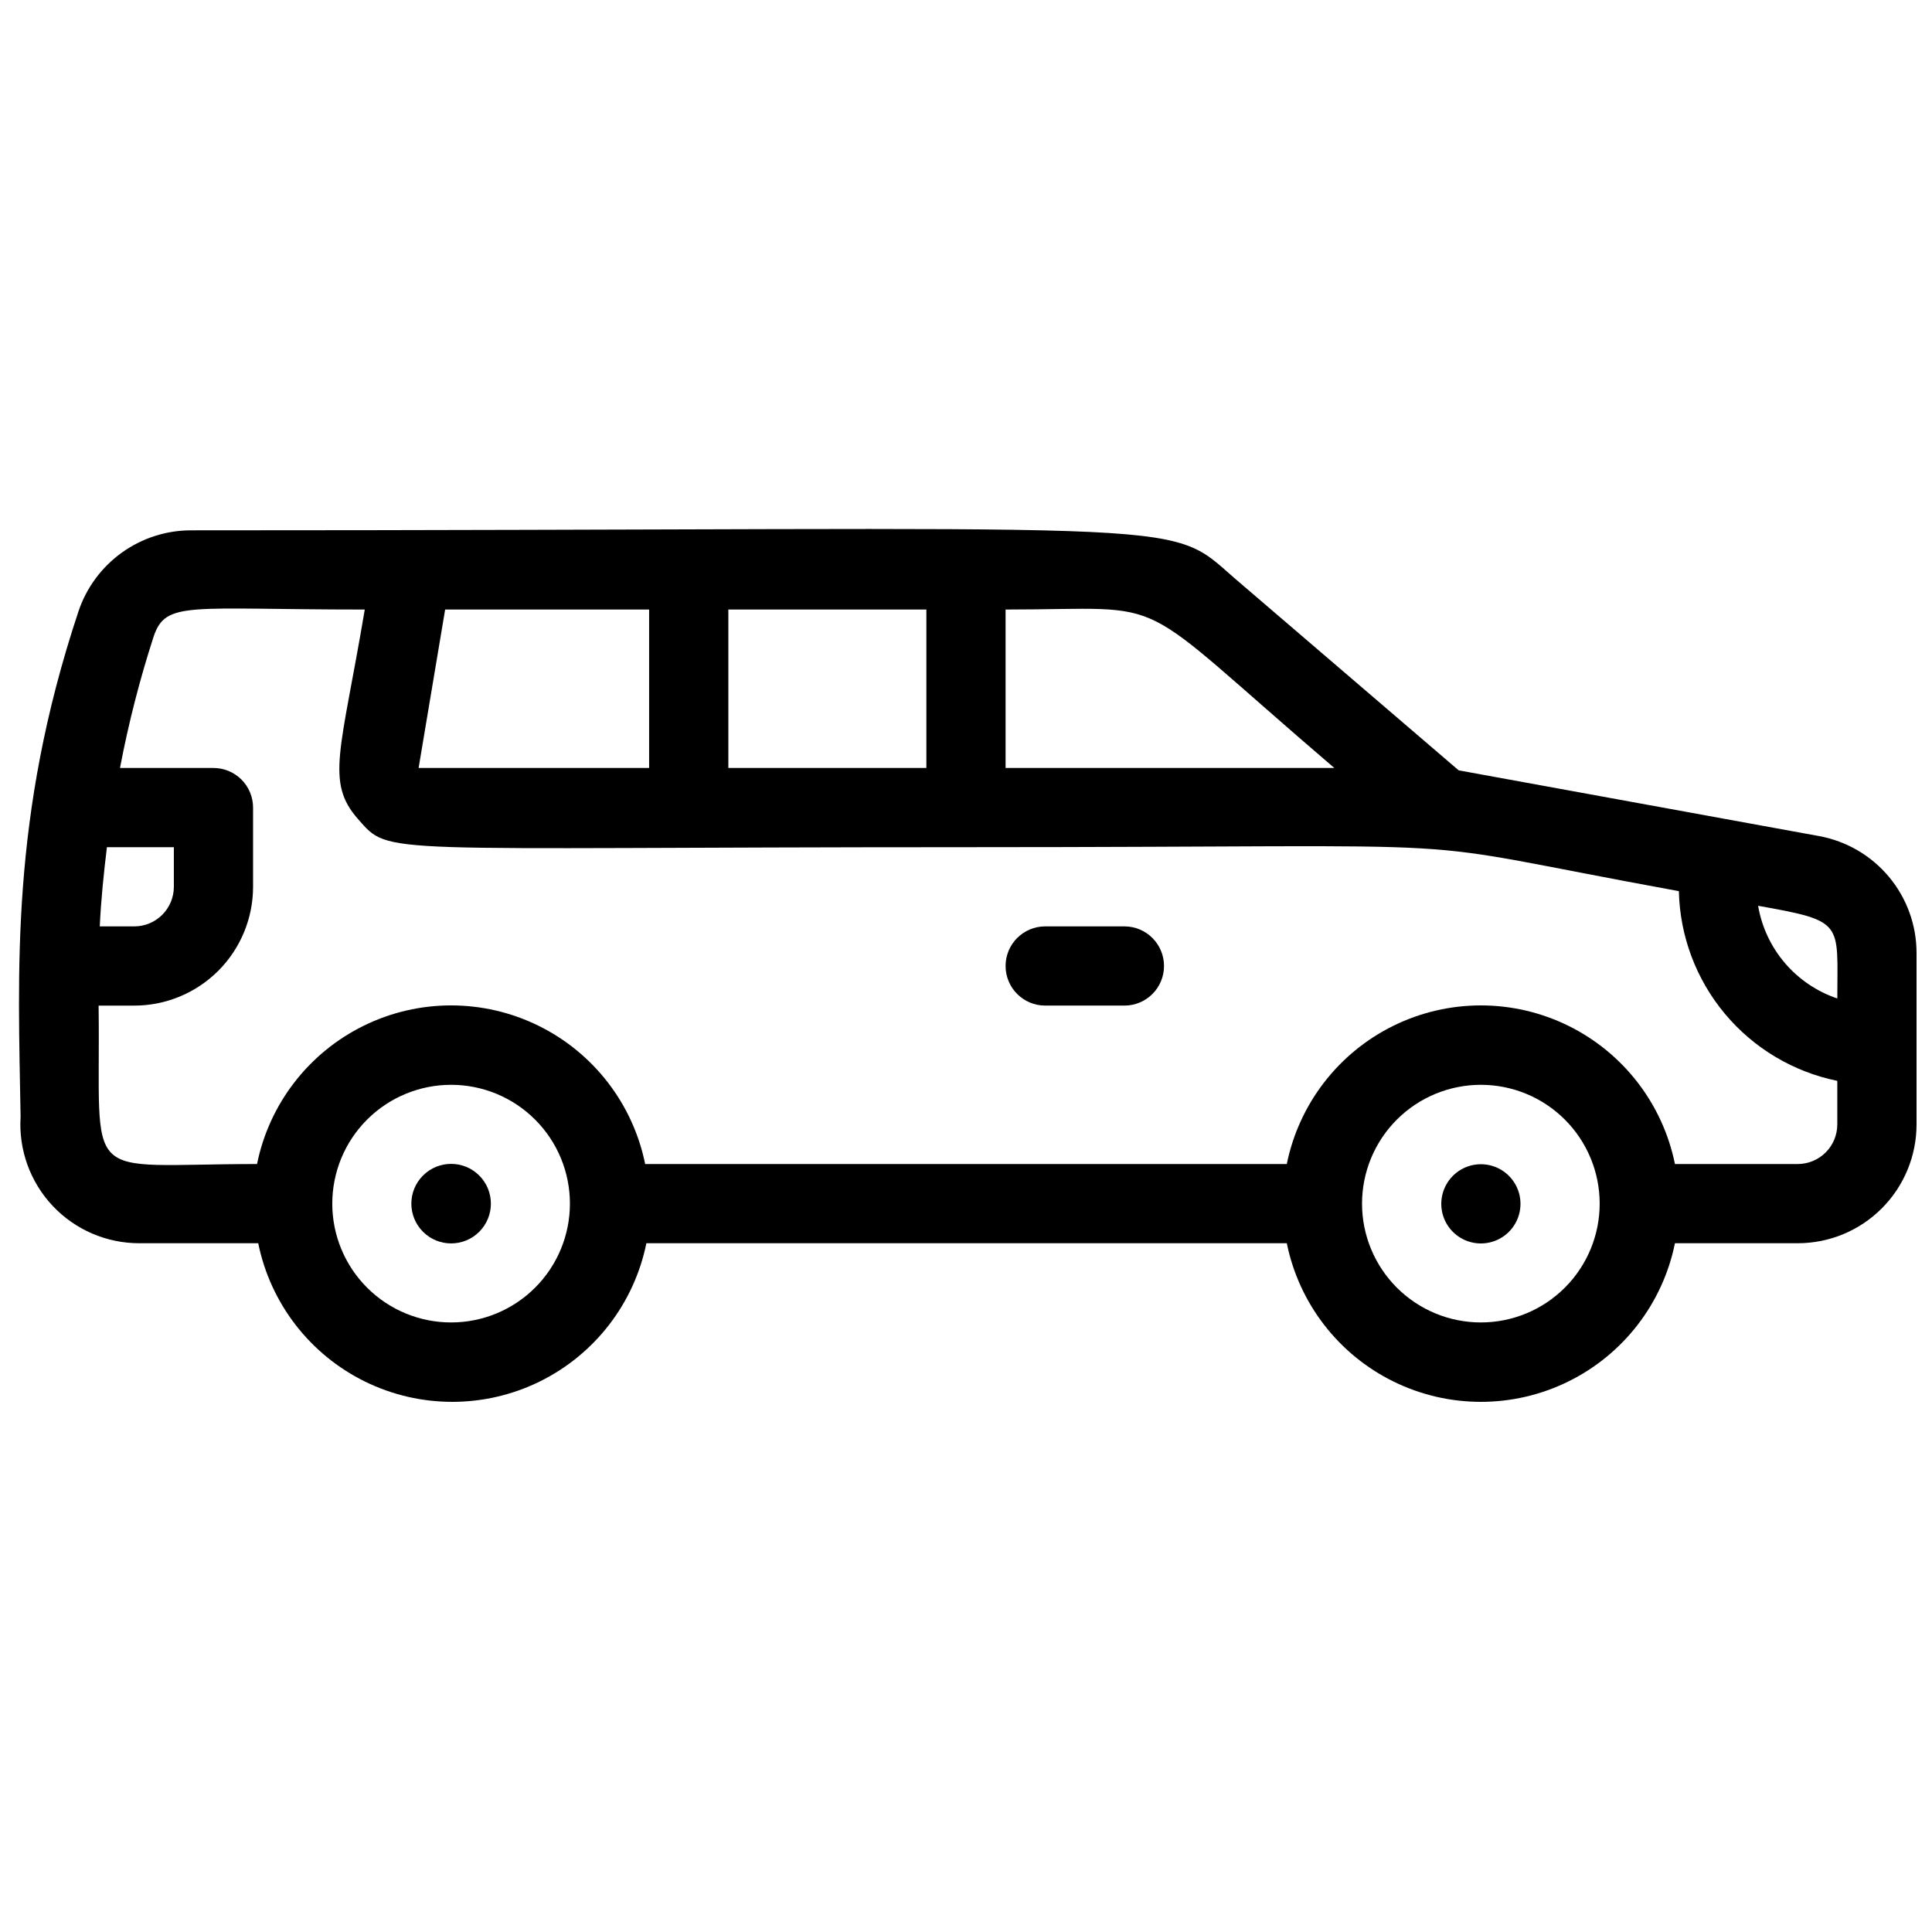 <?xml version="1.0" encoding="UTF-8"?>
<!-- Uploaded to: ICON Repo, www.iconrepo.com, Generator: ICON Repo Mixer Tools -->
<svg width="800px" height="800px" version="1.1" viewBox="144 144 512 512" xmlns="http://www.w3.org/2000/svg">
 <defs>
  <clipPath id="a">
   <path d="m149 284h502.9v232h-502.9z"/>
  </clipPath>
 </defs>
 <path d="m532.46 453.32c-3.586 1.477-6.07 4.812-6.453 8.672-0.387 3.863 1.391 7.621 4.621 9.773 3.227 2.152 7.383 2.348 10.797 0.508 3.418-1.84 5.539-5.414 5.519-9.293-0.016-3.492-1.77-6.746-4.672-8.684-2.906-1.938-6.582-2.301-9.812-0.977z"/>
 <path d="m256.1 470.43c4.117 4.117 10.789 4.117 14.906 0 4.113-4.113 4.113-10.789 0-14.902-4.117-4.117-10.789-4.117-14.906 0-4.117 4.113-4.117 10.789 0 14.902z"/>
 <path d="m441.98 389.5h-20.992c-5.797 0-10.496 4.699-10.496 10.496s4.699 10.496 10.496 10.496h20.992c5.797 0 10.496-4.699 10.496-10.496s-4.699-10.496-10.496-10.496z"/>
 <g clip-path="url(#a)">
  <path d="m626.08 365.57-95.516-17.422-59.508-51.012c-18.578-16.27-6.93-12.594-276.36-12.594-6.613-0.012-13.062 2.062-18.434 5.926-5.367 3.863-9.387 9.316-11.48 15.59-18.156 54.578-15.953 95.516-15.324 133.93-0.551 8.691 2.523 17.223 8.488 23.566 5.965 6.344 14.293 9.934 23 9.918h31.488c3.238 15.938 13.684 29.477 28.281 36.652 14.602 7.176 31.699 7.176 46.301 0 14.598-7.176 25.043-20.715 28.281-36.652h169.72c3.238 15.938 13.684 29.477 28.281 36.652 14.602 7.176 31.699 7.176 46.301 0 14.598-7.176 25.043-20.715 28.281-36.652h32.535c8.352 0 16.363-3.32 22.266-9.223 5.906-5.906 9.223-13.918 9.223-22.266v-45.449c0-7.367-2.586-14.5-7.305-20.156s-11.27-9.48-18.516-10.809zm4.828 43.035c-5.391-1.816-10.188-5.059-13.887-9.383-3.695-4.324-6.148-9.57-7.106-15.18 22.988 4.094 20.992 4.305 20.992 24.562zm-133.3-61.086h-87.117v-41.984c45.867 0 31.488-5.562 87.117 41.984zm-108.11 0h-52.48v-41.984h52.48zm-73.473-41.984v41.984h-61.09l7.031-41.984zm-143.69 62.977h17.738v10.496c0 2.781-1.105 5.453-3.074 7.422s-4.637 3.074-7.422 3.074h-9.133c0.316-7.035 1.051-14.066 1.891-20.992zm91.211 125.95c-8.352 0-16.359-3.316-22.266-9.223-5.906-5.902-9.223-13.914-9.223-22.262 0-8.352 3.316-16.363 9.223-22.266 5.906-5.906 13.914-9.223 22.266-9.223 8.352 0 16.359 3.316 22.266 9.223 5.906 5.902 9.223 13.914 9.223 22.266 0 8.348-3.316 16.359-9.223 22.262-5.906 5.906-13.914 9.223-22.266 9.223zm272.9 0h-0.004c-8.348 0-16.359-3.316-22.266-9.223-5.902-5.902-9.223-13.914-9.223-22.262 0-8.352 3.32-16.363 9.223-22.266 5.906-5.906 13.918-9.223 22.266-9.223 8.352 0 16.363 3.316 22.266 9.223 5.906 5.902 9.223 13.914 9.223 22.266 0 8.348-3.316 16.359-9.223 22.262-5.902 5.906-13.914 9.223-22.266 9.223zm83.969-41.984-32.539 0.004c-3.238-15.941-13.684-29.48-28.281-36.656-14.602-7.176-31.699-7.176-46.301 0-14.598 7.176-25.043 20.715-28.281 36.656h-170.04c-3.238-15.941-13.684-29.48-28.281-36.656-14.598-7.176-31.699-7.176-46.297 0-14.602 7.176-25.047 20.715-28.281 36.656-47.547 0-41.355 6.297-41.984-41.984h9.445c8.352 0 16.359-3.32 22.266-9.223 5.906-5.906 9.223-13.914 9.223-22.266v-20.992c0-2.785-1.105-5.453-3.074-7.422s-4.637-3.074-7.422-3.074h-24.77c2.242-11.793 5.223-23.43 8.922-34.848 3.254-9.551 9.133-7.137 55.945-7.137-6.297 37.473-10.496 45.656-1.785 55.523 8.711 9.867 3.672 7.453 161.11 7.453 149.99 0 108.43-3.043 188.93 11.652l-0.004-0.004c0.262 11.898 4.559 23.355 12.188 32.492 7.629 9.137 18.137 15.406 29.797 17.785v11.547c0 2.781-1.105 5.453-3.074 7.422-1.969 1.965-4.637 3.074-7.422 3.074z"/>
 </g>
</svg>